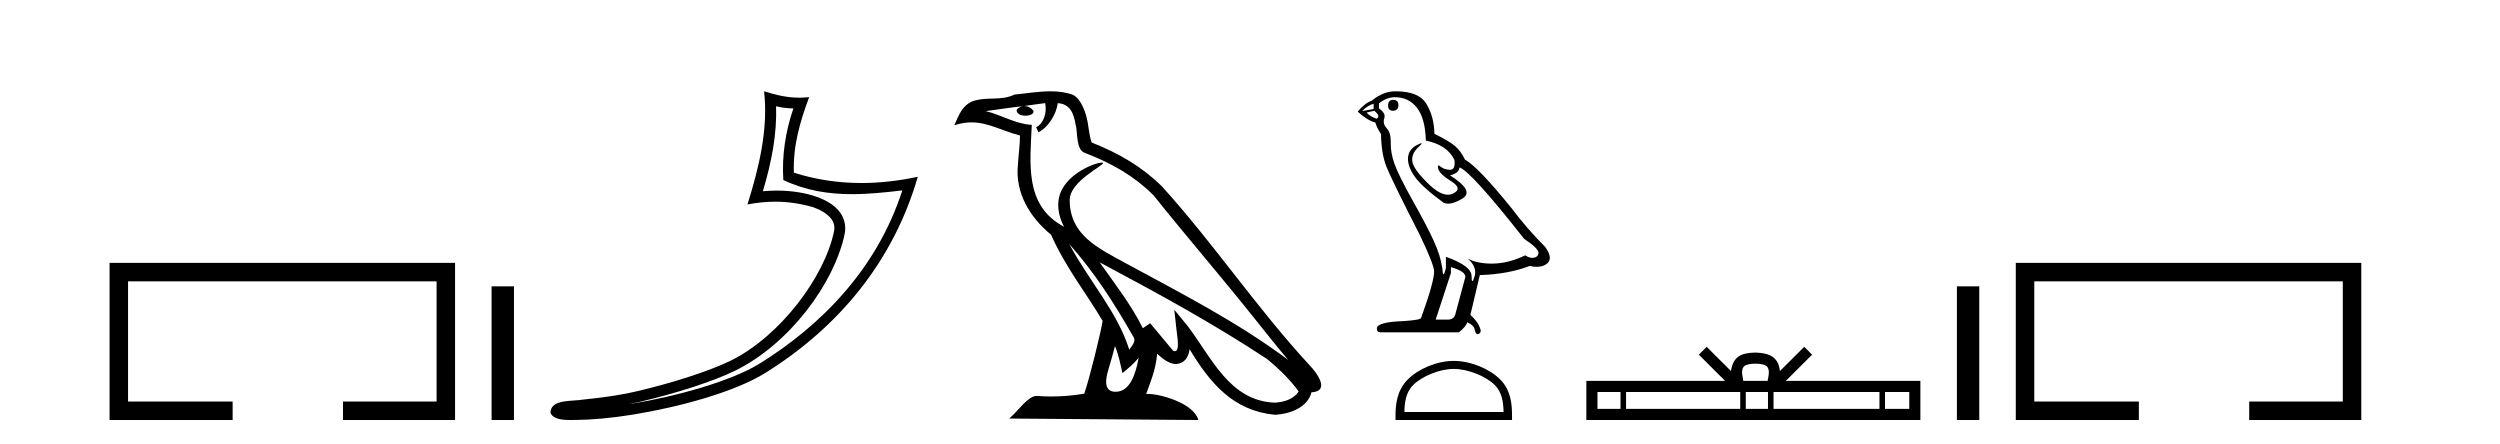 <?xml version='1.0' encoding='UTF-8' standalone='yes'?><svg xmlns='http://www.w3.org/2000/svg' xmlns:xlink='http://www.w3.org/1999/xlink' width='231.0' height='41.0' ><path d='M 10.124 24.289 L 10.124 38.809 L 21.495 38.809 L 21.495 37.101 L 11.832 37.101 L 11.832 25.997 L 40.34 25.997 L 40.34 37.101 L 31.692 37.101 L 31.692 38.809 L 42.048 38.809 L 42.048 24.289 Z' style='fill:#000000;stroke:none' /><path d='M 45.423 26.458 L 45.423 38.809 L 47.49 38.809 L 47.49 26.458 Z' style='fill:#000000;stroke:none' /><path d='M 71.707 9.818 C 72.258 9.952 72.735 10.008 73.31 10.017 C 72.575 12.15 72.236 14.384 72.379 16.635 C 74.482 17.625 76.583 17.94 78.727 17.94 C 80.248 17.94 81.792 17.782 83.374 17.592 L 83.374 17.592 C 81.024 24.89 75.828 30.096 70.186 33.597 C 67.586 35.211 62.517 36.624 58.346 37.307 C 58.268 37.319 58.192 37.33 58.114 37.342 C 58.443 37.278 58.774 37.209 59.11 37.13 C 62.406 36.359 65.902 35.25 67.961 34.234 C 72.905 31.795 77.08 26.226 78.046 21.621 C 78.217 20.805 77.98 20.033 77.488 19.459 C 76.997 18.885 76.284 18.478 75.457 18.185 C 74.374 17.8 73.082 17.611 71.77 17.611 C 71.344 17.611 70.916 17.631 70.492 17.671 C 71.281 14.984 71.8 12.461 71.707 9.818 ZM 70.603 8.437 C 70.997 12.008 70.118 15.506 69.067 18.89 C 69.955 18.722 70.8 18.636 71.635 18.636 C 72.785 18.636 73.916 18.799 75.119 19.138 C 75.835 19.392 76.395 19.738 76.72 20.117 C 77.045 20.496 77.168 20.879 77.056 21.413 C 76.179 25.59 72.101 31.063 67.513 33.326 C 65.603 34.269 62.119 35.387 58.88 36.145 C 56.996 36.586 55.196 36.783 53.814 36.929 C 52.917 37.097 50.884 36.857 50.865 38.122 C 51.068 38.733 51.968 38.809 52.682 38.809 C 52.909 38.809 53.117 38.802 53.278 38.801 C 54.621 38.792 56.487 38.636 58.51 38.305 C 62.767 37.609 67.854 36.236 70.72 34.457 C 77.541 30.205 82.562 24.099 84.804 16.333 L 84.804 16.333 C 83.06 16.707 81.325 16.91 79.6 16.91 C 77.503 16.91 75.421 16.611 73.355 15.958 C 73.261 13.506 73.918 11.242 74.766 8.976 L 74.766 8.976 C 74.451 9.009 74.151 9.025 73.859 9.025 C 72.735 9.025 71.746 8.793 70.603 8.437 Z' style='fill:#000000;stroke:none' /><path d='M 98.794 22.54 L 98.794 22.54 C 101.088 25.118 102.988 28.06 104.681 31.048 C 105.036 31.486 104.636 31.888 104.343 32.305 C 103.227 28.763 100.66 26.03 98.794 22.54 ZM 96.573 9.529 C 96.765 10.422 96.413 11.451 95.736 11.755 L 95.952 12.217 C 96.798 11.815 97.61 10.612 97.731 9.532 C 98.885 9.601 99.201 10.47 99.382 11.479 C 99.598 12.168 99.379 13.841 100.252 14.13 C 102.832 15.129 104.805 16.285 106.575 18.031 C 109.63 21.852 112.823 25.552 115.877 29.376 C 117.064 30.865 118.15 32.228 119.031 33.257 C 114.392 29.789 109.208 27.136 104.123 24.38 C 101.42 22.911 98.841 21.71 98.841 18.477 C 98.841 16.738 102.045 15.281 101.913 15.055 C 101.902 15.035 101.865 15.026 101.806 15.026 C 101.148 15.026 97.782 16.274 97.782 18.907 C 97.782 19.637 97.977 20.313 98.316 20.944 C 98.311 20.944 98.306 20.943 98.301 20.943 C 94.608 18.986 95.194 15.028 95.337 11.538 C 93.803 11.453 92.539 10.616 91.081 10.267 C 92.212 10.121 93.339 9.933 94.472 9.816 L 94.472 9.816 C 94.259 9.858 94.065 9.982 93.935 10.154 C 93.917 10.526 94.337 10.69 94.748 10.69 C 95.148 10.69 95.538 10.534 95.5 10.264 C 95.319 9.982 94.989 9.799 94.652 9.799 C 94.642 9.799 94.632 9.799 94.622 9.799 C 95.186 9.719 95.937 9.599 96.573 9.529 ZM 103.024 31.976 C 103.354 32.78 103.526 33.632 103.713 34.476 C 104.251 34.04 104.773 33.593 105.214 33.06 L 105.214 33.06 C 104.927 34.623 104.39 36.199 103.088 36.199 C 102.301 36.199 101.936 35.667 102.441 34.054 C 102.679 33.293 102.869 32.566 103.024 31.976 ZM 101.61 24.242 L 101.61 24.242 C 106.876 27.047 112.09 29.879 117.07 33.171 C 118.243 34.122 119.288 35.181 119.996 36.172 C 119.526 36.901 118.633 37.152 117.807 37.207 C 113.591 37.06 111.941 32.996 109.715 30.093 L 108.504 28.622 L 108.712 30.507 C 108.727 30.846 109.074 32.452 108.556 32.452 C 108.512 32.452 108.462 32.44 108.404 32.415 L 106.274 29.865 C 106.046 30.015 105.832 30.186 105.597 30.325 C 104.54 28.187 102.993 26.196 101.61 24.242 ZM 97.065 8.437 C 95.958 8.437 94.824 8.636 93.749 8.736 C 92.467 9.361 91.169 8.884 89.824 9.373 C 88.853 9.809 88.581 10.693 88.179 11.576 C 88.751 11.386 89.272 11.308 89.763 11.308 C 91.33 11.308 92.591 12.097 94.247 12.518 C 94.244 13.349 94.114 14.292 94.052 15.242 C 93.795 17.816 95.152 20.076 97.113 21.685 C 98.518 24.814 100.462 27.214 101.881 29.655 C 101.712 30.752 100.692 34.89 100.188 36.376 C 99.203 36.542 98.151 36.636 97.116 36.636 C 96.699 36.636 96.284 36.62 95.878 36.588 C 95.847 36.584 95.815 36.582 95.784 36.582 C 94.985 36.582 94.108 37.945 93.248 38.673 L 110.733 38.809 C 110.287 37.233 107.18 36.397 106.076 36.397 C 106.012 36.397 105.956 36.399 105.906 36.405 C 106.296 35.29 106.782 34.243 106.92 32.686 C 107.408 33.123 107.955 33.595 108.639 33.644 C 109.474 33.582 109.813 33.011 109.918 32.267 C 111.81 35.396 113.926 37.951 117.807 38.327 C 119.148 38.261 120.819 37.675 121.181 36.25 C 122.959 36.149 121.655 34.416 120.995 33.737 C 116.154 28.498 112.159 22.517 107.376 17.238 C 105.534 15.421 103.454 14.192 100.878 13.173 C 100.687 12.702 100.624 12.032 100.499 11.295 C 100.363 10.491 99.934 9.174 99.15 8.765 C 98.481 8.519 97.779 8.437 97.065 8.437 Z' style='fill:#000000;stroke:none' /><path d='M 128.723 9.228 Q 128.26 9.228 128.26 9.773 Q 128.26 10.236 128.723 10.236 Q 129.214 10.209 129.214 9.718 Q 129.214 9.228 128.723 9.228 ZM 126.924 9.582 L 126.924 10.073 L 125.861 10.264 Q 126.352 9.746 126.924 9.582 ZM 126.979 10.236 Q 127.606 10.727 127.197 10.972 Q 126.57 10.754 126.27 10.4 L 126.979 10.236 ZM 128.887 8.983 Q 130.168 8.983 130.931 9.964 Q 131.694 10.945 131.749 12.989 Q 133.738 13.398 134.392 14.788 Q 134.498 15.688 133.987 15.688 Q 133.972 15.688 133.956 15.688 Q 133.411 15.66 133.098 15.388 Q 132.984 15.289 132.926 15.289 Q 132.824 15.289 132.893 15.592 Q 133.002 16.069 134.093 16.751 Q 135.183 17.432 134.27 17.882 Q 134.043 17.993 133.787 17.993 Q 133.012 17.993 131.967 16.969 Q 130.577 15.606 130.495 14.897 Q 130.413 14.189 131.067 13.589 Q 131.456 13.232 131.334 13.232 Q 131.251 13.232 130.931 13.398 Q 130.14 13.807 130.1 14.597 Q 130.059 15.388 130.726 16.328 Q 131.394 17.268 133.357 18.713 Q 133.557 18.818 133.811 18.818 Q 134.35 18.818 135.128 18.345 Q 136.273 17.65 133.984 16.205 Q 134.828 15.987 134.856 15.47 Q 135.919 15.824 140.825 22.066 Q 142.133 22.938 142.16 23.347 Q 142.133 23.728 141.752 23.81 Q 141.67 23.828 141.586 23.828 Q 141.277 23.828 140.934 23.592 Q 139.408 24.328 137.977 24.355 Q 137.901 24.357 137.827 24.357 Q 136.497 24.357 135.619 23.892 L 135.619 23.892 Q 136.518 24.682 136.246 25.554 Q 136.114 25.977 136.046 25.977 Q 135.973 25.977 135.973 25.5 Q 135.973 24.573 133.602 23.728 L 133.602 24.764 Q 133.462 25.35 133.38 25.35 Q 133.301 25.35 133.275 24.818 Q 133.111 23.646 132.498 22.297 Q 131.885 20.948 130.549 18.563 Q 129.214 16.178 128.846 15.129 Q 128.478 14.079 128.505 13.18 Q 128.532 12.281 128.137 11.858 Q 127.742 11.436 127.905 10.945 Q 128.069 10.454 127.415 10.018 L 127.415 9.555 Q 128.123 8.983 128.887 8.983 ZM 134.065 24.682 Q 135.401 25.064 135.401 25.582 L 134.501 28.934 Q 134.392 29.534 133.765 29.534 L 132.675 29.534 L 132.675 29.479 L 134.065 25.227 L 134.065 24.682 ZM 128.985 8.437 Q 128.936 8.437 128.887 8.437 Q 127.824 8.437 126.733 9.31 Q 126.106 9.528 125.452 10.318 Q 126.352 11.136 127.088 11.327 Q 127.169 11.708 127.606 12.39 Q 127.633 14.189 128.096 15.374 Q 128.56 16.56 131.203 21.739 Q 132.512 24.464 132.512 25.091 Q 132.512 26.045 131.312 29.37 Q 131.312 29.561 129.677 29.67 Q 127.224 29.752 127.224 30.352 Q 127.224 30.706 127.551 30.706 L 134.801 30.706 Q 135.483 30.161 135.564 29.779 Q 136.219 30.052 136.273 30.515 Q 136.365 30.882 136.534 30.882 Q 136.566 30.882 136.6 30.869 Q 136.818 30.788 136.818 30.515 Q 136.627 29.779 135.864 29.098 L 136.736 25.418 Q 139.38 25.336 141.343 24.573 Q 141.706 24.655 142.009 24.655 Q 142.615 24.655 142.978 24.328 Q 143.523 23.837 142.76 22.802 Q 141.097 21.139 139.598 19.149 Q 136.518 15.361 135.374 14.761 Q 134.992 13.97 134.461 13.507 Q 133.929 13.044 132.539 12.362 Q 132.512 10.754 131.789 9.582 Q 131.084 8.437 128.985 8.437 Z' style='fill:#000000;stroke:none' /><path d='M 134.328 34.089 C 135.652 34.089 137.309 34.77 138.111 35.572 C 138.813 36.273 138.905 37.204 138.931 38.068 L 129.764 38.068 C 129.789 37.204 129.881 36.273 130.583 35.572 C 131.385 34.77 133.003 34.089 134.328 34.089 ZM 134.328 33.348 C 132.757 33.348 131.066 34.074 130.076 35.065 C 129.06 36.081 128.945 37.418 128.945 38.419 L 128.945 38.809 L 139.711 38.809 L 139.711 38.419 C 139.711 37.418 139.635 36.081 138.619 35.065 C 137.628 34.074 135.899 33.348 134.328 33.348 Z' style='fill:#000000;stroke:none' /><path d='M 162.203 33.604 C 162.704 33.604 163.005 33.689 163.161 33.778 C 163.615 34.068 163.399 34.761 163.326 35.195 L 161.081 35.195 C 161.027 34.752 160.782 34.076 161.246 33.778 C 161.402 33.689 161.703 33.604 162.203 33.604 ZM 149.735 36.222 L 149.735 37.782 L 147.605 37.782 L 147.605 36.222 ZM 160.797 36.222 L 160.797 37.782 L 150.247 37.782 L 150.247 36.222 ZM 163.362 36.222 L 163.362 37.782 L 161.309 37.782 L 161.309 36.222 ZM 173.662 36.222 L 173.662 37.782 L 163.874 37.782 L 163.874 36.222 ZM 176.416 36.222 L 176.416 37.782 L 174.174 37.782 L 174.174 36.222 ZM 157.697 32.045 L 156.972 32.773 L 159.4 35.195 L 146.578 35.195 L 146.578 38.809 L 177.443 38.809 L 177.443 35.195 L 165.007 35.195 L 167.436 32.773 L 166.71 32.045 L 164.464 34.284 C 164.33 32.927 163.4 32.615 162.203 32.577 C 160.926 32.611 160.141 32.9 159.943 34.284 L 157.697 32.045 Z' style='fill:#000000;stroke:none' /><path d='M 180.817 26.458 L 180.817 38.809 L 182.884 38.809 L 182.884 26.458 Z' style='fill:#000000;stroke:none' /><path d='M 186.259 24.289 L 186.259 38.809 L 197.63 38.809 L 197.63 37.101 L 187.968 37.101 L 187.968 25.997 L 216.475 25.997 L 216.475 37.101 L 207.827 37.101 L 207.827 38.809 L 218.183 38.809 L 218.183 24.289 Z' style='fill:#000000;stroke:none' /></svg>